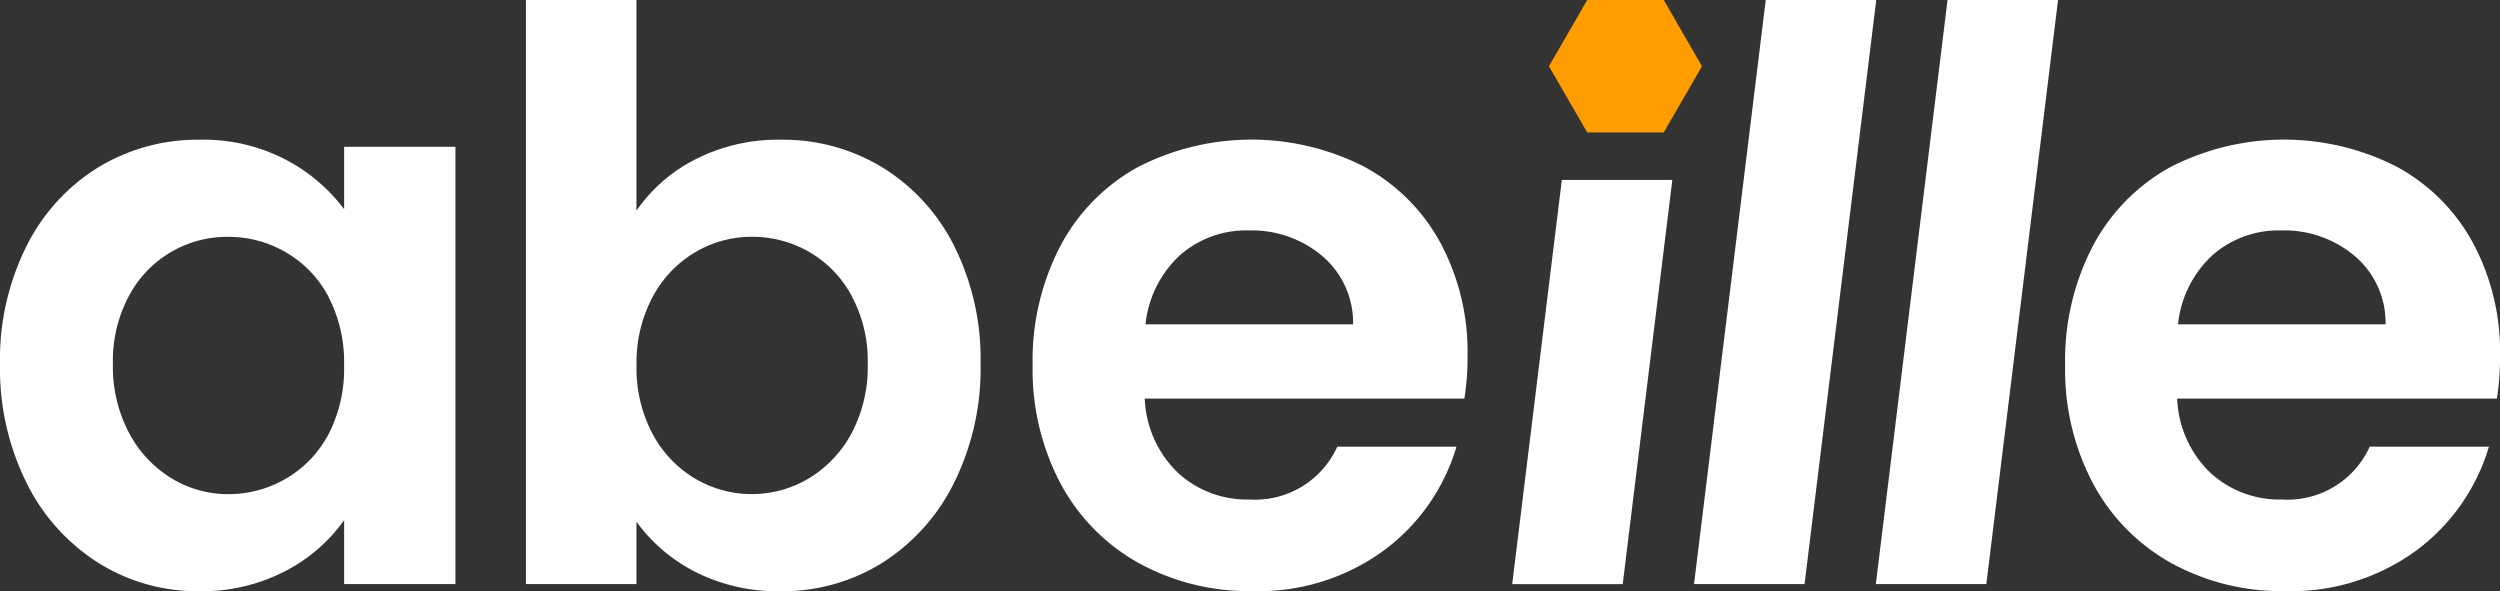 <svg xmlns="http://www.w3.org/2000/svg" width="158.535" height="37.49" viewBox="0 0 158.535 37.49"><rect x="0" y="0" width="158.535" height="37.49" fill="#333333" stroke="none"/><g id="Grupo_663" data-name="Grupo 663" transform="translate(-63 -38.577)"><path id="Trazado_57" data-name="Trazado 57" d="M1.677,25.081a12.289,12.289,0,0,1,4.555-5.005,12.126,12.126,0,0,1,6.431-1.752,11.3,11.3,0,0,1,5.431,1.251,11.029,11.029,0,0,1,3.729,3.153V18.774h7.058V46.5H21.823V42.449a10.429,10.429,0,0,1-3.729,3.228,11.411,11.411,0,0,1-5.481,1.276,11.781,11.781,0,0,1-6.382-1.8,12.606,12.606,0,0,1-4.555-5.081A16.306,16.306,0,0,1,0,32.539a16.045,16.045,0,0,1,1.677-7.458m19.145,3.178a7.065,7.065,0,0,0-2.7-2.8,7.225,7.225,0,0,0-3.654-.976,7.038,7.038,0,0,0-6.282,3.729,8.7,8.7,0,0,0-1.026,4.33,8.986,8.986,0,0,0,1.026,4.38,7.378,7.378,0,0,0,2.7,2.878,6.862,6.862,0,0,0,3.579,1,7.224,7.224,0,0,0,3.654-.976,7.064,7.064,0,0,0,2.7-2.8,8.988,8.988,0,0,0,1-4.379,8.992,8.992,0,0,0-1-4.379" transform="translate(63 29.113)" fill="#fff"></path><path id="Trazado_58" data-name="Trazado 58" d="M79.717,10.11a11.493,11.493,0,0,1,5.431-1.251,12.125,12.125,0,0,1,6.431,1.752,12.333,12.333,0,0,1,4.555,4.98,16.011,16.011,0,0,1,1.677,7.483,16.313,16.313,0,0,1-1.677,7.533,12.616,12.616,0,0,1-4.555,5.081,11.875,11.875,0,0,1-6.431,1.8,11.493,11.493,0,0,1-5.431-1.226,10.537,10.537,0,0,1-3.729-3.178v3.955H68.981V0h7.007V13.363a10.028,10.028,0,0,1,3.729-3.253m9.911,8.634a7.11,7.11,0,0,0-2.7-2.778,7.236,7.236,0,0,0-3.629-.951,7,7,0,0,0-3.579.976,7.244,7.244,0,0,0-2.7,2.828,8.846,8.846,0,0,0-1.026,4.355,8.839,8.839,0,0,0,1.026,4.354,7.234,7.234,0,0,0,2.7,2.828,7.064,7.064,0,0,0,7.208-.025,7.433,7.433,0,0,0,2.7-2.853,8.956,8.956,0,0,0,1.026-4.4,8.709,8.709,0,0,0-1.026-4.33" transform="translate(27.371 38.578)" fill="#fff"></path><path id="Trazado_59" data-name="Trazado 59" d="M162.821,34.741H142.55a6.891,6.891,0,0,0,2.1,4.7,6.48,6.48,0,0,0,4.555,1.7,5.722,5.722,0,0,0,5.556-3.354h7.558a12.629,12.629,0,0,1-4.605,6.582,13.438,13.438,0,0,1-8.359,2.578,14.461,14.461,0,0,1-7.182-1.777,12.493,12.493,0,0,1-4.955-5.03,15.408,15.408,0,0,1-1.777-7.508,15.694,15.694,0,0,1,1.752-7.558,12.226,12.226,0,0,1,4.905-5.005,15.752,15.752,0,0,1,14.34-.05,11.99,11.99,0,0,1,4.855,4.83,14.618,14.618,0,0,1,1.727,7.183,16.536,16.536,0,0,1-.2,2.7m-7.057-4.7a5.559,5.559,0,0,0-1.952-4.33,6.92,6.92,0,0,0-4.655-1.626,6.359,6.359,0,0,0-4.379,1.577,6.931,6.931,0,0,0-2.178,4.379Z" transform="translate(-6.957 29.113)" fill="#fff"></path><path id="Trazado_60" data-name="Trazado 60" d="M201.485,23.6l-3.147,25.63h7.008L208.492,23.6Z" transform="translate(-39.443 26.389)" fill="#fff"></path><path id="Trazado_61" data-name="Trazado 61" d="M233.74,0l-4.548,37.039h-7.008L226.732,0Z" transform="translate(-51.759 38.578)" fill="#fff"></path><path id="Trazado_62" data-name="Trazado 62" d="M257.585,0l-4.548,37.039H246.03L250.577,0Z" transform="translate(-64.076 38.578)" fill="#fff"></path><path id="Trazado_63" data-name="Trazado 63" d="M298.23,34.741H277.959a6.889,6.889,0,0,0,2.1,4.7,6.48,6.48,0,0,0,4.555,1.7,5.722,5.722,0,0,0,5.556-3.354h7.558a12.631,12.631,0,0,1-4.6,6.582,13.441,13.441,0,0,1-8.359,2.578,14.461,14.461,0,0,1-7.182-1.777,12.493,12.493,0,0,1-4.955-5.03,15.408,15.408,0,0,1-1.777-7.508,15.694,15.694,0,0,1,1.752-7.558,12.228,12.228,0,0,1,4.905-5.005,15.752,15.752,0,0,1,14.34-.05,11.986,11.986,0,0,1,4.855,4.83,14.619,14.619,0,0,1,1.727,7.183,16.6,16.6,0,0,1-.2,2.7m-7.058-4.7a5.559,5.559,0,0,0-1.952-4.33,6.92,6.92,0,0,0-4.655-1.626,6.359,6.359,0,0,0-4.379,1.577,6.931,6.931,0,0,0-2.178,4.379Z" transform="translate(-76.896 29.113)" fill="#fff"></path><path id="Trazado_64" data-name="Trazado 64" d="M205.584,8.4h4.852l2.427-4.2L210.436,0h-4.852l-2.426,4.2Z" transform="translate(-41.932 38.578)" fill="#ff9d00"></path></g></svg>